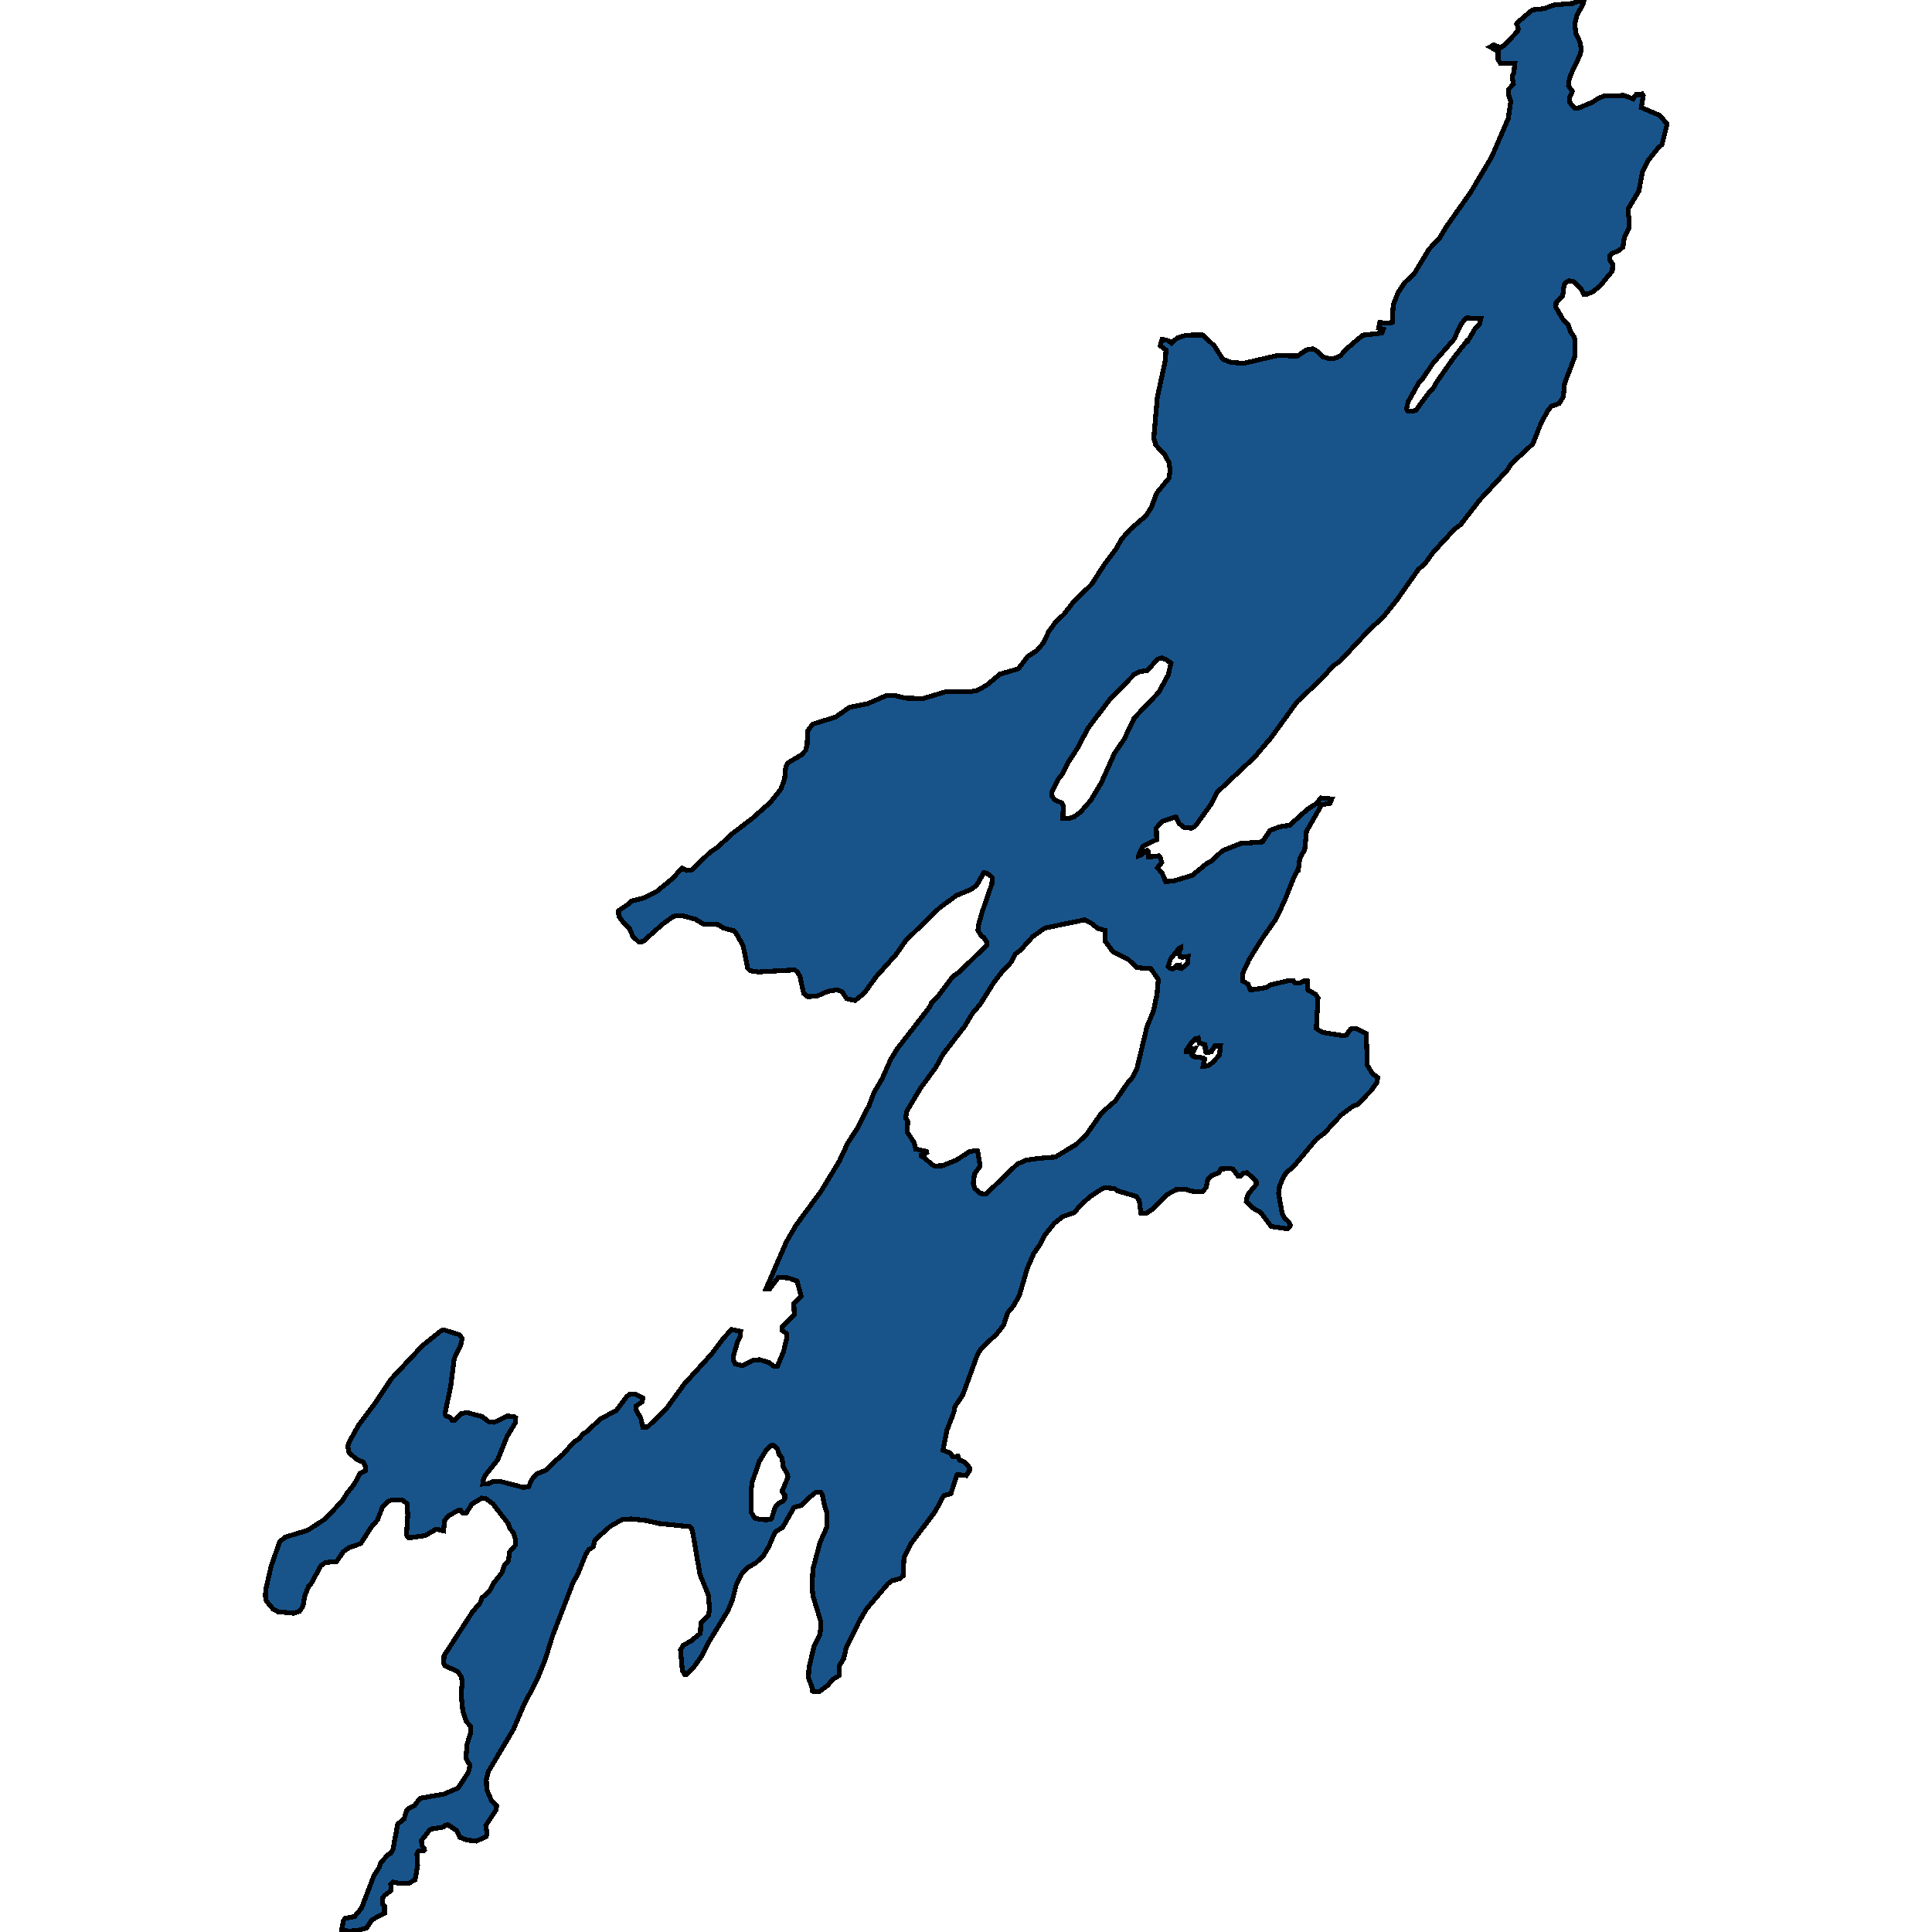<svg xmlns="http://www.w3.org/2000/svg" width="400" height="400"><path style="stroke: black; fill: #18548a; shape-rendering: crispEdges; stroke-width: 1px;" d="M168.178,350.082L168.228,349.656L167.383,347.387L167.482,345.307L168.526,340.862L169.694,338.593L169.967,336.891L169.893,335.614L168.302,330.366L168.128,328.38L168.302,324.881L169.793,319.301L171.135,316.322L171.26,315.518L171.26,313.39L170.738,311.782L170.29,309.56L169.918,308.945L168.948,308.945L167.308,310.269L165.941,311.64L164.376,312.113L162.015,316.275L160.748,316.984L160.3,317.551L159.207,320.152L158.088,322.044L156.473,323.604L154.783,324.55L153.466,325.968L152.447,328.049L151.677,331.122L150.733,333.439L146.582,340.248L145.29,342.848L143.749,345.023L142.184,346.63L141.712,346.63L141.264,345.827L140.891,341.572L141.438,340.673L143.153,339.68L144.992,338.167L145.116,336.04L146.682,334.385L146.905,333.108L146.657,330.224L144.917,325.968L143.476,317.599L143.178,316.464L142.83,316.085L136.418,315.423L133.809,314.809L130.702,314.478L128.764,314.62L126.304,316.038L123.173,318.828L122.825,320.247L121.88,320.861L121.259,321.854L119.644,325.874L118.6,327.718L118.202,328.805L114.4,338.687L112.81,343.794L111.145,347.86L108.436,353.013L106.299,358.072L101.08,366.817L100.682,368.472L100.782,370.505L101.751,372.774L102.819,373.908L102.67,374.806L100.583,377.926L100.831,379.533L100.682,380.195L98.644,381.188L96.656,380.952L95.19,380.384L94.544,379.013L92.73,377.784L92.183,377.926L91.86,378.257L89.251,378.683L88.928,378.919L87.263,381.046L87.337,382.086L87.784,382.653L87.884,383.079L87.735,383.22L86.641,383.268L86.318,383.835L86.467,386.151L85.945,389.176L84.604,389.932L82.665,389.932L81.373,389.649L80.901,390.169L80.975,391.398L79.608,392.438L79.186,392.958L79.161,394.139L79.584,394.565L79.608,396.124L77.049,397.448L75.906,399.149L73.843,399.764L72.923,399.764L72.228,399.858L71.581,399.669L70.935,400L70.687,399.858L71.084,397.684L71.457,397.164L73.42,396.786L74.837,395.084L77.397,388.373L78.54,386.576L78.838,385.631L80.304,384.024L80.876,383.693L81.348,382.937L82.342,377.643L83.659,376.603L84.156,374.901L84.703,374.334L85.772,373.861L86.989,372.301L91.885,371.45L94.867,370.174L96.979,366.912L97.302,365.494L96.458,364.028L96.706,361.097L97.402,358.875L97.402,357.41L96.507,356.37L95.811,354.195L95.463,350.602L95.712,348.38L95.538,347.198L94.743,346.063L92.109,344.881L91.86,344.408L91.935,342.801L97.7,333.912L97.7,333.865L99.39,331.879L99.812,330.791L101.279,329.515L102.099,327.907L103.888,325.637L104.484,323.982L105.28,323.131L105.479,321.334L106.696,319.916L106.696,318.686L106.299,317.315L105.578,316.511L105.205,315.423L102.049,311.357L100.682,310.316L99.738,310.174L97.7,311.404L96.532,313.248L95.737,313.201L95.364,312.633L95.016,312.633L92.78,313.863L92.059,314.809L91.835,316.937L90.319,316.606L88.008,317.93L84.579,318.403L84.156,317.835L84.43,313.626L84.256,311.309L83.336,310.6L81,310.6L80.429,310.789L79.236,311.924L78.142,314.714L76.825,316.227L74.688,319.585L72.327,320.389L71.109,321.24L69.693,323.273L67.357,323.509L66.437,324.171L64.499,327.718L63.853,328.522L63.107,330.366L62.759,332.493L62.039,333.581L60.821,334.006L57.516,333.676L56.522,333.108L55.13,331.453L54.931,330.413L55.055,328.947L56.174,324.124L57.193,321.24L57.864,319.254L59.007,318.261L63.679,316.842L67.332,314.478L70.811,310.789L71.929,309.039L73.346,307.29L74.514,305.067L75.707,304.5L75.707,303.648L75.21,302.75L73.768,302.088L72.252,300.764L72.004,299.487L72.327,298.493L74.191,295.136L77.67,290.501L81.05,285.44L87.486,278.582L91.338,275.508L91.835,275.318L95.165,276.359L95.687,277.116L95.414,278.393L94.047,281.278L93.301,287.096L92.233,292.156L92.133,292.818L92.407,293.197L93.127,293.433L93.55,294.001L94.122,294.048L95.538,292.676L96.656,292.44L99.812,293.291L101.179,294.332L102.322,294.474L104.981,293.197L106.373,293.244L106.771,293.528L106.647,294.663L105.006,297.358L103.043,302.23L100.483,305.445L100.111,306.249L99.962,307.242L101.353,307.101L102.099,306.675L103.64,306.722L108.336,307.952L109.455,307.81L110.101,306.297L111.219,305.114L113.108,304.358L114.599,302.797L116.537,301.142L118.774,298.588L119.842,297.926L120.762,296.838L121.483,296.413L124.316,293.764L127.621,292.014L129.783,289.129L130.454,288.609L131.373,288.609L133.088,289.413L132.939,290.264L131.721,291.068L131.672,291.825L132.691,293.717L133.113,295.467L134.082,295.419L137.835,291.825L141.687,286.528L147.328,280.332L149.863,276.974L151.453,275.271L153.342,275.65L153.218,276.69L152.696,277.825L151.851,280.711L151.826,281.656L152.273,282.413L153.789,282.744L156.026,281.609L157.293,281.515L159.157,282.082L160.3,282.933L160.922,282.933L162.214,279.859L162.885,277.116L162.81,276.075L161.916,275.46L161.99,274.609L164.45,272.244L164.351,269.832L165.892,268.413L165.022,265.243L163.233,264.581L161.17,264.439L159.356,266.852L158.585,266.852L162.81,257.107L164.848,253.607L169.942,246.7L173.745,240.455L175.534,236.623L177.572,233.501L179.982,228.77L180.952,226.167L182.592,223.423L184.381,219.402L185.698,217.225L192.234,208.803L192.607,208.282L192.88,207.572L194.322,206.105L197.229,202.225L198.695,201.184L204.361,195.6L204.312,195.08L203.666,194.086L203.193,193.802L202.473,192.619L202.547,191.673L203.367,188.739L205.355,183.012L205.43,181.782L205.231,181.451L204.262,180.788L203.715,180.646L202.224,183.249L201.156,184.101L197.975,185.426L194.545,187.934L187.562,194.701L185.499,197.635L181.473,202.131L178.963,205.585L177.05,207.146L175.285,206.768L174.366,205.348L173.347,204.922L171.384,205.254L169.122,206.247L167.209,206.342L166.389,205.68L165.618,202.178L165.171,201.326L164.525,200.806L157.045,201.232L155.305,200.995L154.808,200.474L153.839,195.79L152.572,193.518L152,192.714L149.788,192.146L148.695,191.436L145.588,191.294L143.948,190.3L141.09,189.543L140.171,189.59L139.4,189.732L137.114,191.389L133.138,194.938L132.243,195.033L131.001,193.849L130.379,192.335L129.013,190.915L128.118,189.685L128.043,188.549L130.106,187.177L130.727,186.562L133.237,185.946L136.021,184.527L139.202,181.924L141.215,179.7L142.159,180.22L143.252,180.078L146.98,176.481L148.67,175.345L151.478,172.695L155.703,169.477L159.505,166.116L161.667,163.371L162.437,161.289L162.686,158.733L163.084,157.975L165.941,156.271L166.811,155.325L167.109,154.189L167.209,151.349L168.253,149.929L172.999,148.461L175.907,146.426L179.585,145.716L183.635,143.964L185.176,143.964L187.438,144.532L191.091,144.627L195.837,143.207L200.659,143.254L202.373,142.923L204.312,141.834L207.045,139.562L210.823,138.473L212.761,135.917L214.675,134.686L215.967,133.171L217.135,130.757L218.527,128.816L220.291,127.159L222.155,124.745L226.007,120.957L228.641,116.886L231.052,113.666L232.244,111.583L233.959,109.642L237.339,106.707L238.432,104.907L239.451,102.114L242.061,98.941L242.259,97.19L241.986,95.674L241.141,94.159L239.277,92.123L238.88,90.703L239.6,82.321L241.216,74.839L241.415,72.471L240.197,71.571L240.619,70.245L241.912,70.53L242.508,71.051L243.005,70.53L243.9,69.914L245.614,69.393L248.969,69.346L251.43,71.619L253.169,74.366L254.859,75.028L257.493,75.218L264.452,73.608L268.651,73.703L270.515,72.424L271.783,72.234L272.429,72.519L273.945,73.892L275.212,74.271L276.231,74.223L277.474,73.703L278.716,72.282L282.146,69.393L286.072,68.967L286.395,68.162L285.426,67.925L285.65,66.788L287.936,66.93L288.234,66.741L288.458,63.094L289.427,60.632L290.844,58.5L292.782,56.701L295.863,51.586L298.001,49.36L299.442,46.944L304.462,39.839L308.811,32.545L312.265,24.54L312.787,20.939L312.389,19.755L312.29,18.523L313.334,17.434L313.06,15.871L313.408,15.113L313.632,13.17L310.675,13.17L310.153,12.318L310.178,10.66L308.513,9.712L309.258,9.286L310.675,9.854L311.495,9.333L314.228,6.443L314.353,5.922L314.005,4.927L314.154,4.69L317.26,2.037L319.596,1.8L321.908,0.995L325.585,0.711L326.58,0.332L327.946,0L327.822,0.711L326.505,3.127L326.058,4.88L326.256,6.917L327.201,8.907L327.375,10.328L327.151,11.323L325.262,15.349L324.815,16.771L324.741,17.765L325.536,18.902L324.989,20.134L325.014,21.176L325.412,21.792L325.983,22.36L326.828,22.36L329.661,21.176L331.053,20.276L332.121,19.897L336.222,19.755L338.11,20.466L338.732,19.566L339.751,19.613L339.999,19.471L340.223,19.802L339.8,22.266L343.627,23.876L345.069,25.582L345.069,26.055L344.1,29.94L343.329,30.603L341.341,33.066L340.099,35.387L339.303,39.555L337.141,43.155L337.092,44.434L337.29,45.144L337.216,47.37L336.321,49.123L335.998,51.159L335.128,51.917L333.687,52.486L333.264,53.007L333.339,53.859L333.911,54.759L333.811,56.085L331.326,59.164L329.86,60.348L328.717,60.868L327.897,60.868L327.325,59.779L325.884,58.358L324.84,58.122L324.144,58.5L323.821,59.021L323.548,61.2L322.181,62.621L322.106,63.568L323.622,66.173L324.691,67.262L325.188,68.73L325.909,69.725L326.107,70.577L326.083,73.75L323.92,79.433L323.672,82.179L322.777,83.552L321.187,84.121L320.441,85.02L318.95,87.861L317.36,91.886L312.862,96.053L312.116,97.284L306.425,103.44L302.424,108.6L301.107,109.595L296.783,114.282L295.019,116.696L293.627,117.927L289.129,124.319L286.147,128.011L283.686,130.189L277.498,136.816L275.933,137.953L273.646,140.509L268.552,145.29L263.209,152.674L259.755,156.745L259.705,156.792L251.976,164.034L250.783,166.448L247.503,170.991L246.733,171.465L245.167,171.323L244.123,170.518L243.527,169.193L243.303,169.145L240.594,170.092L239.402,171.417L239.476,173.831L236.643,175.156L235.798,176.813L235.748,177.191L236.245,177.002L237.115,176.197L237.538,176.055L237.786,176.292L237.836,177.428L239.923,177.191L240.222,177.522L240.52,178.611L239.625,179.652L240.619,180.788L241.34,182.539L243.154,182.35L246.882,181.214L249.864,178.753L250.783,178.28L253.144,176.103L256.872,174.636L261.37,174.304L262.96,171.938L264.899,171.181L267.036,170.849L270.64,167.584L272.478,166.4L273.473,165.217L275.734,165.406L275.361,166.306L273.721,166.59L273.572,166.732L270.49,172.127L270.142,175.866L269.099,177.759L268.801,180.22L268.602,180.22L267.98,181.403L265.992,186.42L264.178,190.253L261.221,194.465L258.612,198.676L257.344,201.421L257.245,203.077L258.388,203.74L258.885,204.97L262.066,204.497L263.134,203.881L267.011,202.982L267.806,203.077L268.179,203.503L269.223,203.456L269.969,203.077L270.739,203.124L270.664,204.591L270.838,205.017L272.404,205.869L272.876,206.626L272.528,212.919L273.497,213.582L273.994,213.771L278.095,214.433L278.791,214.244L279.611,213.061L280.679,212.919L282.866,213.96L283.09,220.537L284.134,222.288L285.227,223.045L285.128,224.038L283.835,225.836L281.102,228.628L279.859,229.195L277.623,230.899L274.119,234.684L272.578,235.819L267.707,241.638L266.365,242.726L265.694,243.72L264.899,245.659L264.725,247.078L265.446,251.241L265.843,252.046L266.837,252.992L267.185,253.701L266.564,254.411L263.184,253.938L261.047,251.052L259.307,250.059L258.04,248.734L258.189,247.788L258.587,247.031L260.078,245.234L260.103,244.666L259.879,244.335L258.164,242.773L257.319,242.963L256.797,243.483L256.325,243.53L255.331,242.111L254.834,241.922L252.771,242.017L252.349,242.821L250.759,243.436L250.063,244.24L249.715,245.848L248.994,246.7L246.857,246.653L245.391,246.227L243.427,246.322L241.588,247.362L238.681,250.295L237.264,251.241L236.221,251.194L235.848,248.498L235.227,247.693L231.399,246.558L230.728,246.085L228.865,245.896L228.243,246.085L225.758,247.693L223.82,249.397L222.428,251.052L219.993,251.904L218.278,253.276L216.34,255.688L215.37,257.58L214.028,259.52L212.687,262.595L211.071,268.129L209.878,270.305L208.611,271.818L207.816,274.325L206.374,276.17L203.144,279.197L202.373,280.474L199.317,288.846L197.701,291.21L197.502,292.345L196.086,296.034L195.241,300.243L196.707,300.811L197.229,301.567L198.323,301.52L198.72,302.324L199.739,302.702L200.708,303.837L200.733,304.452L200.037,305.493L198.248,305.303L198.099,305.445L196.881,309.229L195.39,309.654L193.601,312.964L188.655,319.537L187.164,322.516L186.966,326.252L186.369,326.819L184.63,327.292L183.834,327.907L179.411,333.108L177.771,335.898L175.211,341.099L174.689,343.368L173.819,344.787L173.794,346.867L172.328,347.765L171.458,348.853L169.595,350.271L168.451,350.271ZM190.768,239.367L191.364,239.698L192.93,241.07L193.576,241.402L195.067,241.354L197.95,240.219L200.683,238.468L201.528,238.279L202.423,238.326L202.87,241.07L202.845,241.543L201.752,243.057L201.503,245.044L201.827,246.085L202.945,247.078L204.138,247.22L210.549,241.07L212.339,240.219L214.923,239.84L218.477,239.556L222.851,236.907L225.013,234.778L228.069,230.426L230.927,227.918L233.512,224.133L234.506,222.997L235.401,221.199L237.463,212.588L238.83,209.228L239.551,205.822L239.824,202.793L238.283,200.569L235.351,200.332L233.586,198.629L230.405,197.02L228.765,194.796L228.74,192.619L227.249,192.193L225.684,190.963L224.565,190.442L216.315,192.146L213.78,193.944L211.369,196.641L210.127,197.588L209.307,199.244L207.368,201.326L205.703,203.503L202.92,207.951L201.305,209.844L199.689,212.541L195.241,218.266L193.775,220.963L190.594,225.268L187.786,230L187.487,231.419L187.96,232.176L187.786,234.305L189.302,236.623L189.575,237.901L191.787,238.374L191.861,238.658L191.29,239.083L190.768,239.131ZM220.042,169.477L221.186,169.477L222.428,169.098L223.82,168.01L225.833,165.69L227.995,162.093L230.753,155.94L232.741,153.053L234.829,148.651L239.899,143.349L241.887,139.704L242.433,137.29L241.365,136.532L240.495,136.201L239.65,136.485L237.563,138.805L235.724,139.136L234.854,139.609L229.784,144.816L225.311,150.686L223.049,154.946L221.012,158.07L219.893,160.342L219.073,161.336L217.781,163.939L217.731,164.791L218.502,165.69L219.794,166.211L220.142,166.874ZM163.133,305.776L163.009,305.162L162.139,303.696L161.916,301.851L161.344,301.189L160.946,299.96L160.101,299.203L159.604,299.297L158.511,300.432L157.219,302.561L155.752,306.769L155.479,308.708L155.579,313.201L156.225,314.241L156.548,314.43L158.585,314.667L159.455,314.572L159.778,314.288L160.474,312.113L161.12,311.262L162.065,310.836L162.462,310.411L162.487,309.56L162.015,308.945L162.015,308.425L162.611,307.148ZM291.191,84.641L291.465,85.115L292.434,85.162L293.155,84.926L295.814,81.327L296.808,80.238L297.504,79.006L300.759,74.366L303.741,70.53L303.915,70.577L305.332,68.162L306.351,67.025L306.599,65.936L303.667,65.841L303.219,66.22L302.499,67.12L301.033,70.245L296.609,75.313L294.646,78.249L293.751,79.243L291.539,83.173ZM249.417,219.26L249.069,220.774L250.187,220.632L251.057,219.969L252.498,218.408L252.672,216.563L251.504,216.563L250.759,217.793L249.814,217.935L249.566,217.698L249.491,216.279L248.298,215.947L248.099,214.907L247.453,215.096L246.683,215.853L245.664,217.367L245.664,217.698L246.111,217.698L246.882,217.178L247.354,217.083L246.708,218.361L247.006,218.739L249.118,219.023ZM241.862,200.096L242.259,200.522L242.831,200.616L243.676,199.859L244.148,199.812L244.223,200.427L244.67,200.522L245.863,199.433L245.987,198.014L244.695,198.203L244.372,198.108L244.024,197.399L244.397,196.452L244.421,196.168L244.123,196.31L242.334,198.582Z"></path></svg>